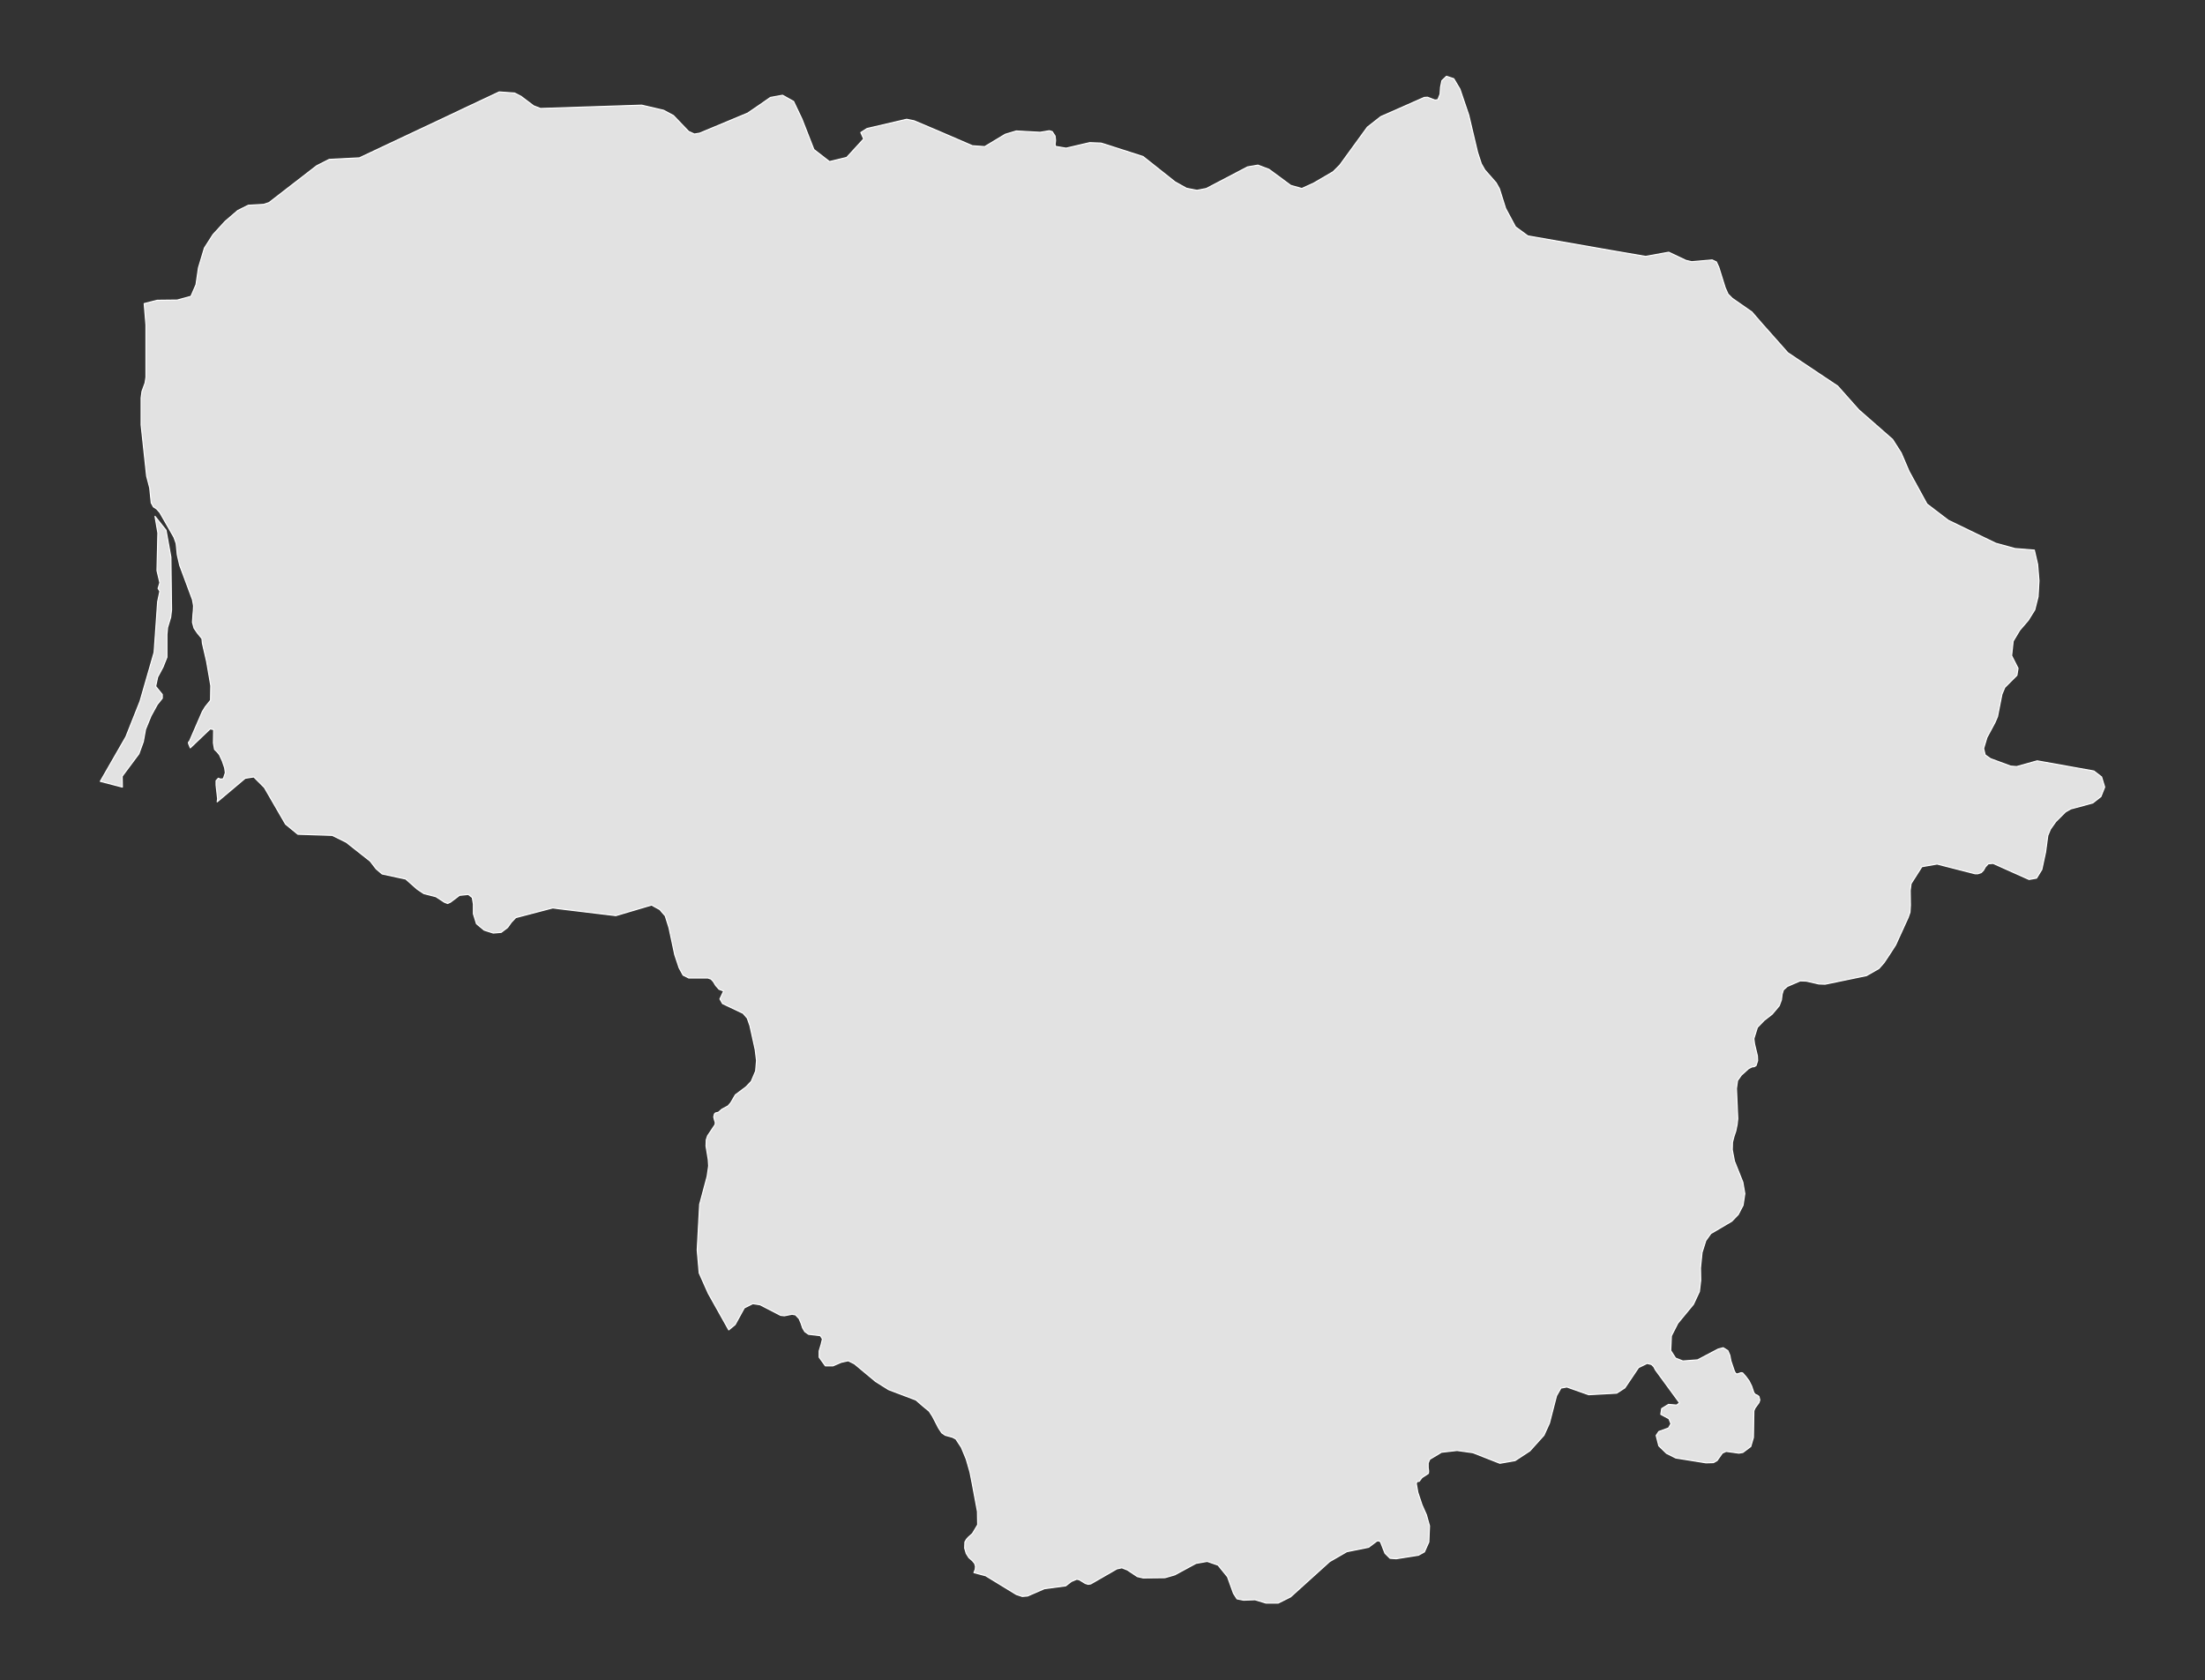 <?xml version="1.0"?>
<svg baseprofile="tiny" fill="#e2e2e2" height="762" stroke="#ffffff" stroke-linecap="round" stroke-linejoin="round" stroke-width=".5" version="1.2" viewbox="0 0 1000 762" width="1000" xmlns="http://www.w3.org/2000/svg">
 <rect width="100%" height="100%" fill="#333333" stroke="none"/>
 <g id="features">
  <path d="M922.6 249.5l1.5 6.5 0.6 7.4-0.4 7.2-1.5 6-3 4.8-3.8 4.4-3 5-0.7 6.6 2.9 5.7-0.5 3.2-5.5 5.5-1.3 3.1-2 10.1-1.1 2.6-3.7 6.9-1.5 5 0.7 2.9 2.4 1.7 9.2 3.4 2.7 0.2 9.3-2.6 25.7 4.6 3.5 2.7 1.4 4.6-1.7 4.3-3.7 2.9-4 1.1-6 1.6-2.4 1.4-4.4 4.4-2.4 3.4-1.2 2.9-1 7.5-1.7 7.9-2.4 3.9-3.4 0.6-16.3-7.3-2.2 0.2-1.3 1.4-0.9 1.6-1 1-1.5 0.5-1.3 0-17.2-4.4-6.9 1.2-4.9 7.7-0.4 3.1 0.1 6.7-0.2 3.2-0.8 2.3-5.7 12.5-2.7 4.2-2.6 3.9-2.3 2.6-5.6 3.2-18.8 3.9-2.8-0.1-5.7-1.3-2.8-0.1-5.8 2.5-1.8 1.6-0.6 2-0.3 2.5-1 2.7-3.2 3.8-3.6 2.8-3.1 3.2-1.6 5.1 0.3 2.4 1.3 5.4 0.1 2.2-0.7 2.2-0.8 0.5-1 0.1-1.6 0.8-3.3 3-1.7 2.4-0.5 3.6 0.6 13.7-0.3 2.7-0.6 2.9-0.8 2.4-0.7 2.7-0.1 3.4 1 5.2 3.8 9.5 0.9 5.2-0.8 5.3-2.2 4.2-2.9 3-9.5 5.6-2.3 3.2-1.7 5.4-0.7 7 0.1 5.6-0.6 5.1-2.7 5.8-7.1 8.6-2.9 5.7-0.3 6.7 2.2 3.4 3.3 1.3 6.7-0.5 9.3-4.9 2.3-0.6 2.1 1.3 0.9 2.1 0.5 2.6 1.6 4.7 0.6 1 0.7 0.2 1.7-0.6 0.7 0.1 1.5 1.7 1.4 1.9 1.2 2.4 1 3 0.7 0.8 0.8 0.3 0.8 0.6 0.4 1.6-0.4 1.2-1.8 2.5-0.5 1.2-0.2 12.1-1.2 4.1-3.6 2.7-1.8 0.3-5.8-0.8-1.7 0.8-2.4 3.4-1.6 0.9-3.4 0.1-13.7-2.2-4.2-2.1-3.5-3.4-1.2-4.7 1.2-1.8 4.4-1.6 1.1-1.9-0.9-2.3-3.7-2 0.4-2.6 3.1-1.9 3.7 0.3 1.3-1-10.9-14.9-0.8-1.5-1-1-2-0.5-3.9 1.9-6.2 9.2-3.7 2.4-12.7 0.7-9.9-3.5-2.7 0.5-2 3.5-3.2 12.4-2.5 5.5-6.4 7.1-6.7 4.4-6.9 1.2-12.2-4.8-7.2-1-7.1 0.8-0.8 0.5-4.5 2.7-0.7 1.7 0 2 0.2 1.7-0.1 1-2.9 1.9-1.3 1.7-1 0.1-0.3 0.9 0.7 4 1.9 5.7 2 4.5 1.4 5-0.3 7.2 0 0.1-2 4.5-2.7 1.5-10.1 1.6-2.8-0.2-2.3-2.3-2-5.1-0.5-0.4-0.6-0.1-0.6 0.1-3.7 2.8-9.9 2-7.8 4.5-17.7 16-5.6 2.8-5.6 0-4.9-1.5-5.2 0.2-3-0.6-1.6-2.5-2.7-7.5-4.3-5.3-4.9-1.7-5.1 0.9-9.6 5.2-4.5 1.3-9.9 0.1-2.6-0.6-4.5-3-2.5-1-2.3 0.5-11.8 6.8-1.2 0.2-1.3-0.4-2.8-1.7-1.1-0.2-2.4 1-2.6 2-9.7 1.3-7.6 3.3-2.4 0.2-2.7-0.9-13.9-8.5-5.3-1.4 0.6-1.5 0.1-1.4-0.4-1.3-1-1.2-1.6-1.4-1.2-1.9-0.7-2.4 0.1-2.8 0.7-1.2 0.9-1 1.8-1.6 2.4-4-0.1-6-2.3-12.3-1.1-5.6-1.7-5.9-2.2-5.3-2.5-3.8-1.5-0.8-3.3-0.9-1.6-1.1-1.4-2.1-2.8-5.4-1.5-2.3-2.9-2.4-3.1-2.7-12.4-4.7-5.9-3.7-9.6-8-2.8-1.4-3.2 0.7-3.7 1.6-3.5 0-2.8-3.9 0-2.8 0.9-3 0.6-2.5-1-1.5-5.3-0.6-1.7-1.2-1-1.7-0.7-2.1-0.9-2.1-1.6-1.7-1.6-0.3-3.5 0.7-1.7-0.2-9.3-4.8-3.3-0.5-3.8 1.9-0.2 0.3-4 7.3-2.9 2.4-9.3-16.6-4.1-9.2-0.9-10.4 1.1-20.7 3.4-12.7 0.7-4.8-0.2-2.9-1-6.1 0.1-2.8 0.6-1.8 3.4-5.1 0.1-1-0.4-1.2-0.3-1.3 0.3-1.3 0.5-0.5 1.3-0.3 1.6-1.4 2.8-1.5 1.2-1.4 2.1-3.6 4.8-3.6 2.4-2.5 2-4.7 0.4-4.8-0.6-4.9-2.4-10.9-1.2-3.4-1.9-2.2-9.3-4.4-1.2-2.1 1.7-3.6-2.1-0.8-1.5-1.7-1.1-1.8-1-1.1-1.4-0.5-8.7 0-2.6-1.3-1.8-3.3-2-6-2.6-12.2-1.7-5.4-1.5-1.7-0.9-1.1-3.8-2.1-16.2 4.8-25.7-3.1-2.9-0.4-16.8 4.4-2 2.1-1.7 2.4-2.9 2.2-3.6 0.3-4.1-1.3-3.5-2.9-1.4-4.5 0-4.4-0.5-3-1.8-1.4-4 0.4-4.1 3.1-1.3 0.6-1.5-0.6-3.8-2.5-5.5-1.4-3-2-5.2-4.6-10.7-2.3-2.7-2.3-2.7-3.5-10.9-8.6-6.3-3.1-15.6-0.5-5.6-4.6-9.6-16.6-4.8-4.8-3.9 0.6-12.7 10.7 0.2-1.4-0.7-6.2 0-2 1-1.1 1.1 0.4 1.2-0.2 0.9-2.7-0.3-2.2-1.1-3.2-1.3-2.8-1-1.2-1.2-1.2-0.5-2.9 0.1-6.1-1.6-0.3-9 8.6-0.8-2 0-0.6 0.4-0.3 5.9-13.6 1.3-2.1 2.4-3 0.1-6.6-1.9-11-1.9-8.2-0.2-2.1-0.7-0.9-1.4-1.7-1.5-2.2-0.7-2.6 0.2-3.3 0.2-2.2 0.1-2-0.5-2.8-5.8-15.6-1.1-4.8-0.5-5.1-1-2.8-6.4-11.2-1.5-1.7-1.4-0.9-1-1.8-0.7-6.8-1.4-5.4-2.5-23.2 0-12.2 0.4-3 1.4-3.8 0.4-2.6 0-23.7-0.8-9.7 5.9-1.5 9.1-0.1 6.2-1.7 2.3-5.3 1.1-7.6 2.7-9 3.9-6.1 5.5-6 5.7-4.9 4.8-2.4 7-0.4 2.4-0.8 21.6-16.7 5.7-2.9 13.7-0.7 43.5-20.5 2.7-1.3 17.2-8.1 7 0.5 2.9 1.5 5.7 4.3 3.1 1.2 45.9-1.5 9.9 2.3 0.4 0.2 4.1 2.2 6.9 7.2 2.6 1.2 2.4-0.4 21.8-9.1 5.7-3.9 4.6-3.2 5.5-1 5 2.8 3.8 8 5.4 13.8 7.1 5.5 7.8-1.9 7.7-8.4-1.3-2.9 2.8-1.8 18-4.2 3.4 0.7 10.4 4.4 16 6.9 5.6 0.4 9.3-5.6 5-1.5 10.8 0.6 4.2-0.7 1.3 0.4 1.3 2 0.2 2-0.2 1.8 0.2 0.9 4.8 0.8 10.7-2.5 5.1 0.2 2 0.6 17.1 5.5 14.5 11.5 5.2 2.9 4.6 0.9 0.3 0 4.1-0.8 18.7-9.8 4.7-0.8 5 1.9 9.9 7.3 5 1.4 5.3-2.4 8.9-5.2 3-3 12.5-17.2 6.1-4.8 5.7-2.5 14-6.2 1.5-0.1 3.4 1.3 1.3-0.2 1-2.5 0.2-3.1 0.6-3 2.1-2 3.3 1.1 2.8 4.7 4 11.8 4 16.9 1.7 5.2 1.6 2.8 5.1 5.8 1.5 2.7 2.8 8.9 4.5 8.4 5.6 4.1 37.1 6.5 16.3 2.8 10.5-1.9 7.8 3.7 2.6 0.6 9.3-0.8 1.9 0.9 1.1 2.4 2.9 9.3 1.3 2.9 1.9 1.9 8.9 6.2 4.5 5.2 11.8 13.3 13.9 9.3 8.7 5.8 9.6 10.8 15.3 13.4 3.9 6.1 3.6 8.4 8.1 14.8 9.7 7.4 21.5 10.4 8.7 2.4 8.8 0.7z m-867.1 107.5l-10-2.6 11.6-20.2 6.4-16.1 6.4-22.2 1.6-23 1-4.7-0.8-1.3 0.8-2.6-1.3-5.5 0.4-17.1-1.3-7.5 5 6.3 2.2 12.2 0.3 23.9-0.4 3.4-1.4 4.6-0.3 3.2 0 10.3-1.8 4.5-2.4 4.5-0.9 4.2 3 3.7 0 1.7-2.3 2.9-2.8 5.1-2.5 6.1-1 5.6-2 5.5-7.6 10.2 0.1 4.9z" id="LT" name="Lithuania">
  </path>
 </g>
 <g id="points">
  <circle class="54.01462904847496|21.218376278803543" cx="90.9" cy="693.5" id="0">
  </circle>
  <circle class="55.03693362418706|24.156452057176995" cx="545.5" cy="421" id="1">
  </circle>
  <circle class="56.31481434382718|26.506912679875757" cx="909.1" cy="70.3" id="2">
  </circle>
 </g>
 <g id="label_points">
  <circle class="Lithuania" cx="535.2" cy="402.9" id="LT">
  </circle>
 </g>
</svg>